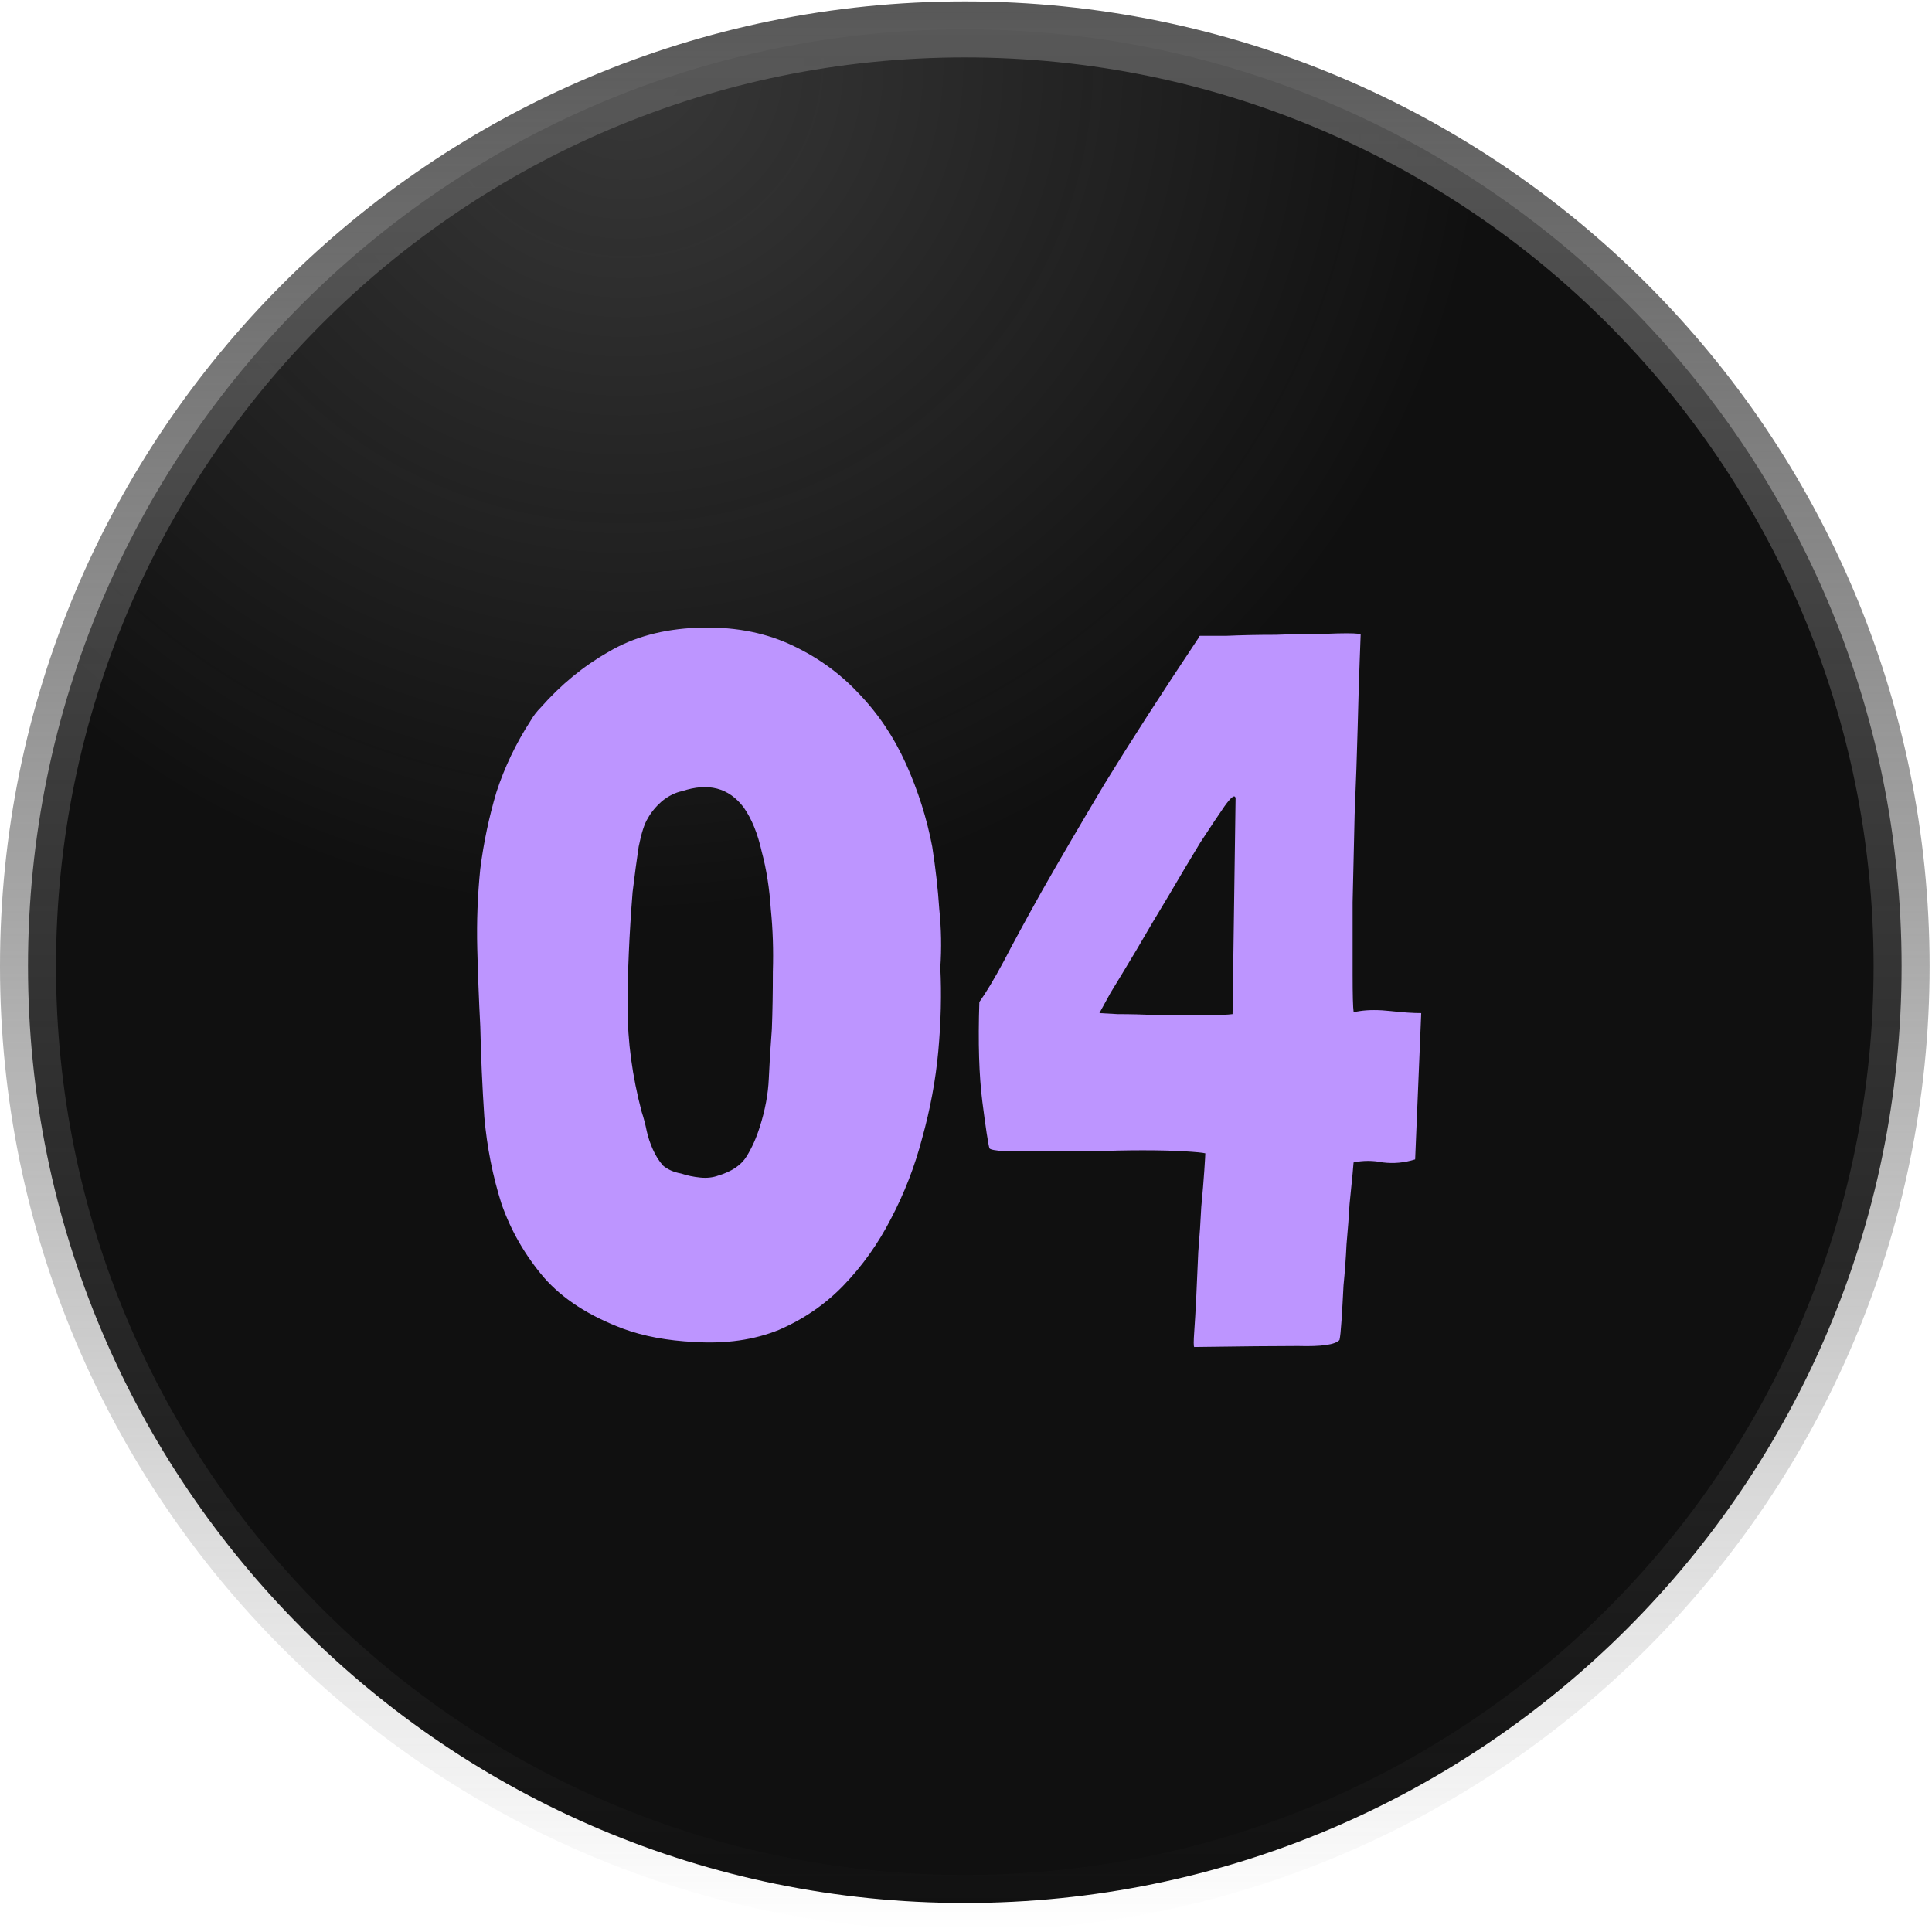 <svg xmlns="http://www.w3.org/2000/svg" width="69" height="69" viewBox="0 0 69 69" fill="none"><g clip-path="url(#clip0_902_22)"><path d="M34.457 67.964C52.935 67.964 67.914 52.984 67.914 34.507C67.914 16.029 52.935 1.05 34.457 1.05C15.979 1.05 1 16.029 1 34.507C1 52.984 15.979 67.964 34.457 67.964Z" fill="#101010"></path><path d="M34.457 67.964C52.935 67.964 67.914 52.984 67.914 34.507C67.914 16.029 52.935 1.05 34.457 1.05C15.979 1.05 1 16.029 1 34.507C1 52.984 15.979 67.964 34.457 67.964Z" fill="url(#paint0_radial_902_22)"></path><path d="M34.457 67.964C52.935 67.964 67.914 52.984 67.914 34.507C67.914 16.029 52.935 1.05 34.457 1.05C15.979 1.05 1 16.029 1 34.507C1 52.984 15.979 67.964 34.457 67.964Z" stroke="url(#paint1_linear_902_22)" stroke-width="2"></path><path d="M17.729 28.292C18.018 27.403 18.426 26.55 18.954 25.734C19.05 25.566 19.171 25.409 19.315 25.265C20.035 24.449 20.84 23.788 21.729 23.284C22.617 22.755 23.674 22.467 24.899 22.419C26.124 22.371 27.217 22.563 28.178 22.995C29.139 23.428 29.968 24.016 30.664 24.761C31.361 25.482 31.925 26.322 32.358 27.283C32.79 28.244 33.102 29.229 33.294 30.237C33.414 31.006 33.498 31.751 33.546 32.471C33.618 33.168 33.63 33.864 33.583 34.561C33.63 35.498 33.606 36.495 33.51 37.551C33.414 38.584 33.222 39.617 32.934 40.65C32.67 41.659 32.297 42.62 31.817 43.532C31.361 44.421 30.796 45.214 30.124 45.91C29.475 46.583 28.706 47.111 27.818 47.496C26.929 47.856 25.92 48 24.791 47.928C23.83 47.88 22.99 47.724 22.269 47.46C21.044 47.003 20.095 46.391 19.423 45.622C18.75 44.829 18.246 43.953 17.91 42.992C17.597 42.007 17.393 40.974 17.297 39.893C17.225 38.812 17.177 37.732 17.153 36.651C17.105 35.738 17.069 34.813 17.045 33.876C17.021 32.916 17.057 31.967 17.153 31.03C17.273 30.093 17.465 29.18 17.729 28.292ZM23.674 41.623C23.842 41.767 24.059 41.863 24.323 41.911C24.539 41.983 24.767 42.031 25.007 42.055C25.248 42.079 25.464 42.055 25.656 41.983C26.136 41.839 26.473 41.611 26.665 41.298C26.857 40.986 27.013 40.638 27.133 40.254C27.325 39.653 27.433 39.077 27.457 38.524C27.481 37.972 27.517 37.383 27.566 36.759C27.59 36.134 27.602 35.45 27.602 34.705C27.626 33.936 27.602 33.192 27.529 32.471C27.481 31.727 27.373 31.042 27.205 30.418C27.061 29.769 26.845 29.241 26.557 28.832C26.028 28.136 25.296 27.944 24.359 28.256C24.119 28.304 23.878 28.424 23.638 28.616C23.422 28.808 23.254 29.012 23.134 29.229C23.014 29.421 22.906 29.757 22.81 30.237C22.738 30.718 22.666 31.258 22.593 31.859C22.473 33.372 22.413 34.741 22.413 35.966C22.413 37.191 22.581 38.44 22.918 39.713C22.99 39.929 23.05 40.158 23.098 40.398C23.146 40.614 23.218 40.83 23.314 41.046C23.41 41.263 23.53 41.455 23.674 41.623ZM48.308 34.813C48.308 35.534 48.32 35.978 48.344 36.146L48.56 36.11C48.872 36.062 49.244 36.062 49.677 36.11C50.109 36.158 50.469 36.182 50.758 36.182L50.541 41.407C50.157 41.527 49.773 41.563 49.389 41.515C49.028 41.443 48.68 41.443 48.344 41.515C48.344 41.491 48.332 41.623 48.308 41.911C48.284 42.175 48.248 42.535 48.2 42.992C48.175 43.424 48.139 43.905 48.091 44.433C48.067 44.938 48.031 45.43 47.983 45.91C47.959 46.391 47.935 46.811 47.911 47.171C47.887 47.532 47.863 47.76 47.839 47.856C47.695 48.024 47.203 48.096 46.362 48.072C45.545 48.072 44.308 48.084 42.651 48.108C42.627 48.084 42.627 47.904 42.651 47.568C42.675 47.231 42.699 46.823 42.723 46.343C42.747 45.838 42.771 45.298 42.795 44.721C42.843 44.145 42.879 43.604 42.903 43.1C42.951 42.596 42.987 42.163 43.011 41.803C43.035 41.443 43.047 41.238 43.047 41.19C42.951 41.166 42.699 41.142 42.291 41.118C41.882 41.094 41.39 41.082 40.813 41.082C40.261 41.082 39.66 41.094 39.012 41.118C38.387 41.118 37.799 41.118 37.246 41.118C36.718 41.118 36.274 41.118 35.913 41.118C35.553 41.094 35.361 41.058 35.337 41.01C35.289 40.842 35.205 40.29 35.085 39.353C34.965 38.416 34.929 37.227 34.977 35.786C35.217 35.45 35.505 34.969 35.841 34.345C36.178 33.696 36.634 32.855 37.211 31.823C37.811 30.766 38.556 29.493 39.444 28.004C40.357 26.514 41.486 24.761 42.831 22.743C42.831 22.719 42.843 22.707 42.867 22.707C42.963 22.707 43.276 22.707 43.804 22.707C44.356 22.683 44.945 22.671 45.569 22.671C46.194 22.647 46.794 22.635 47.371 22.635C47.947 22.611 48.332 22.611 48.524 22.635H48.596C48.596 22.659 48.584 22.983 48.56 23.608C48.536 24.233 48.512 25.025 48.488 25.986C48.464 26.923 48.428 27.956 48.38 29.084C48.356 30.189 48.332 31.234 48.308 32.219C48.308 33.204 48.308 34.069 48.308 34.813ZM42.975 36.254C43.504 36.254 43.852 36.242 44.02 36.218L44.128 28.508C44.104 28.364 43.972 28.46 43.732 28.796C43.516 29.108 43.227 29.541 42.867 30.093C42.531 30.646 42.158 31.27 41.75 31.967C41.342 32.639 40.958 33.288 40.597 33.912C40.237 34.513 39.925 35.029 39.66 35.462C39.42 35.894 39.288 36.134 39.264 36.182C39.264 36.182 39.48 36.194 39.913 36.218C40.345 36.218 40.837 36.23 41.39 36.254C41.942 36.254 42.471 36.254 42.975 36.254Z" fill="#BD95FF"></path></g><defs><radialGradient id="paint0_radial_902_22" cx="0" cy="0" r="1" gradientUnits="userSpaceOnUse" gradientTransform="translate(22.521 2.309) rotate(77.402) scale(30.377 30.91)"><stop stop-color="#D9D9D9" stop-opacity="0.2"></stop><stop offset="1" stop-color="#D9D9D9" stop-opacity="0"></stop></radialGradient><linearGradient id="paint1_linear_902_22" x1="34.457" y1="0.05" x2="34.457" y2="68.964" gradientUnits="userSpaceOnUse"><stop stop-color="#585858"></stop><stop offset="1" stop-color="#585858" stop-opacity="0"></stop></linearGradient><clipPath id="clip0_902_22"><rect width="69" height="69" fill="white"></rect></clipPath></defs></svg>